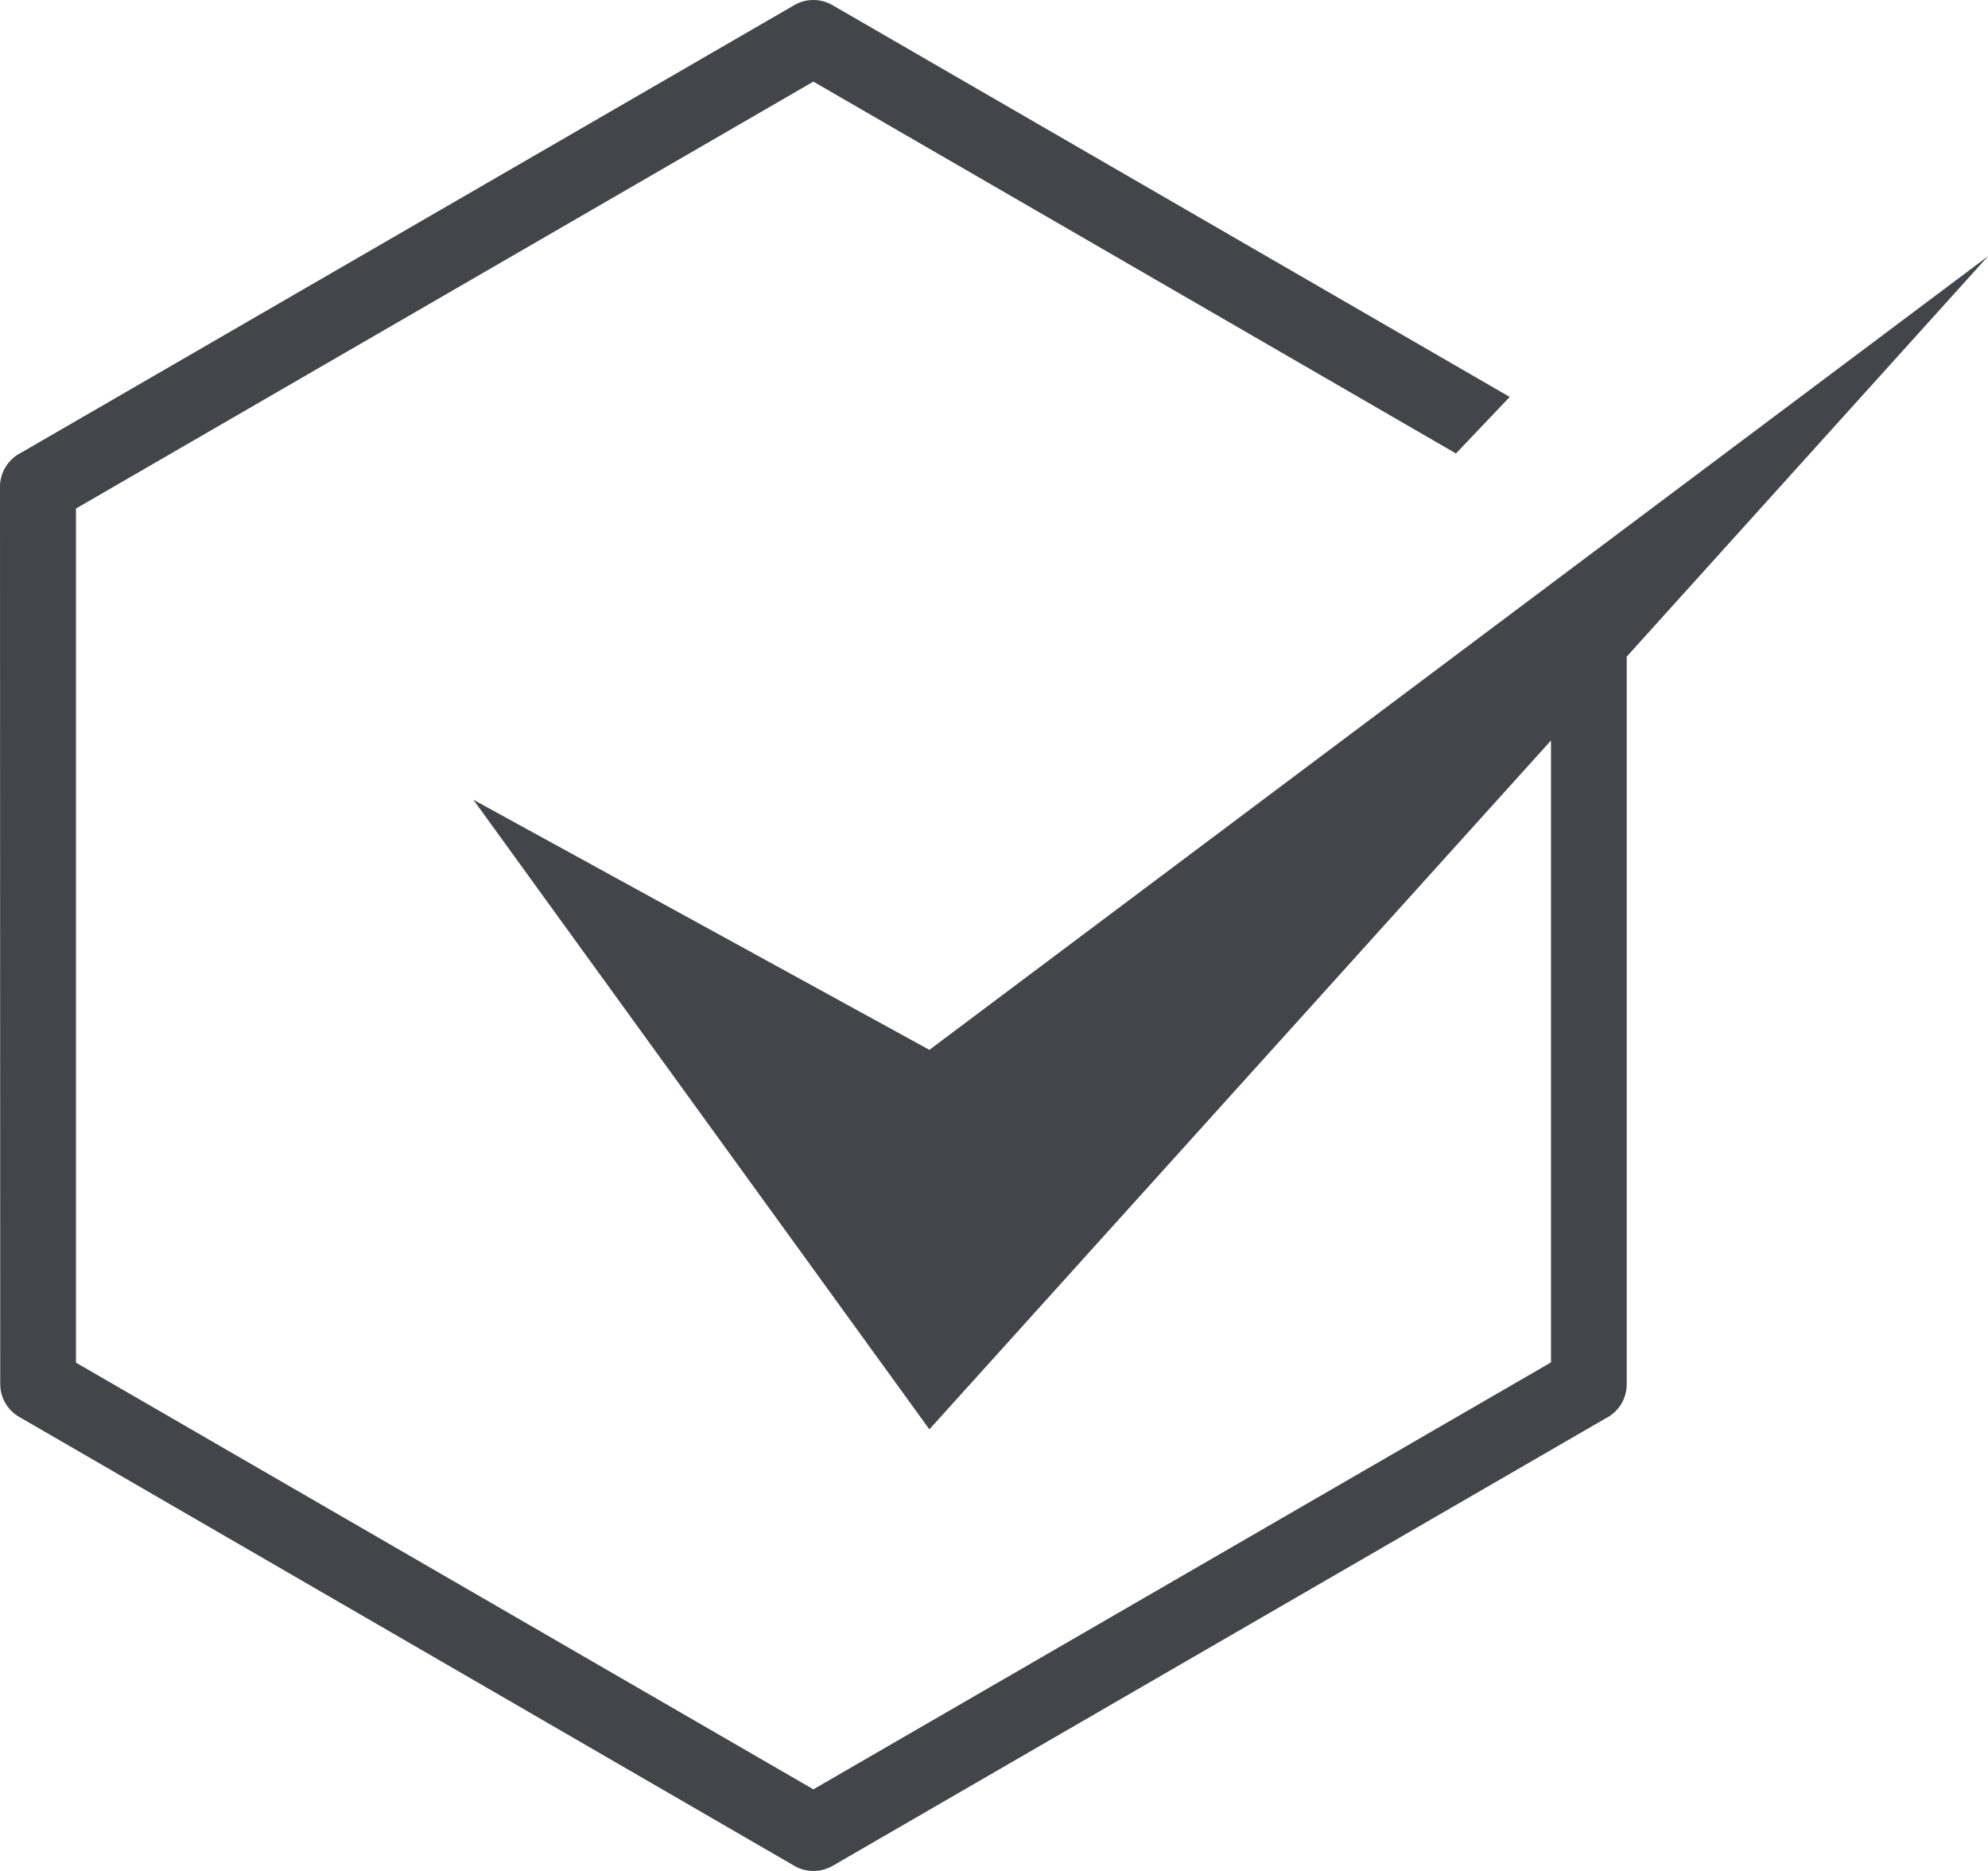 <svg width="34" height="32" viewBox="0 0 34 32" fill="none" xmlns="http://www.w3.org/2000/svg">
<path d="M14.241 0.09L25.82 6.789L24.901 7.756L13.911 1.396L1.299 8.698V23.306C5.502 25.737 9.708 28.172 13.911 30.604L26.526 23.302V12.665L15.895 24.447L8.096 13.679L15.895 17.956L34 4.383L27.821 11.231V23.675C27.821 23.934 27.673 24.155 27.457 24.261L14.236 31.915C14.025 32.033 13.775 32.025 13.581 31.91C9.162 29.352 4.748 26.794 0.33 24.235C0.123 24.116 0.004 23.9 0.004 23.675L0 8.325C0 8.066 0.152 7.845 0.368 7.739L13.589 0.085C13.796 -0.033 14.046 -0.025 14.241 0.09Z" fill="#42454A"/>
</svg>
